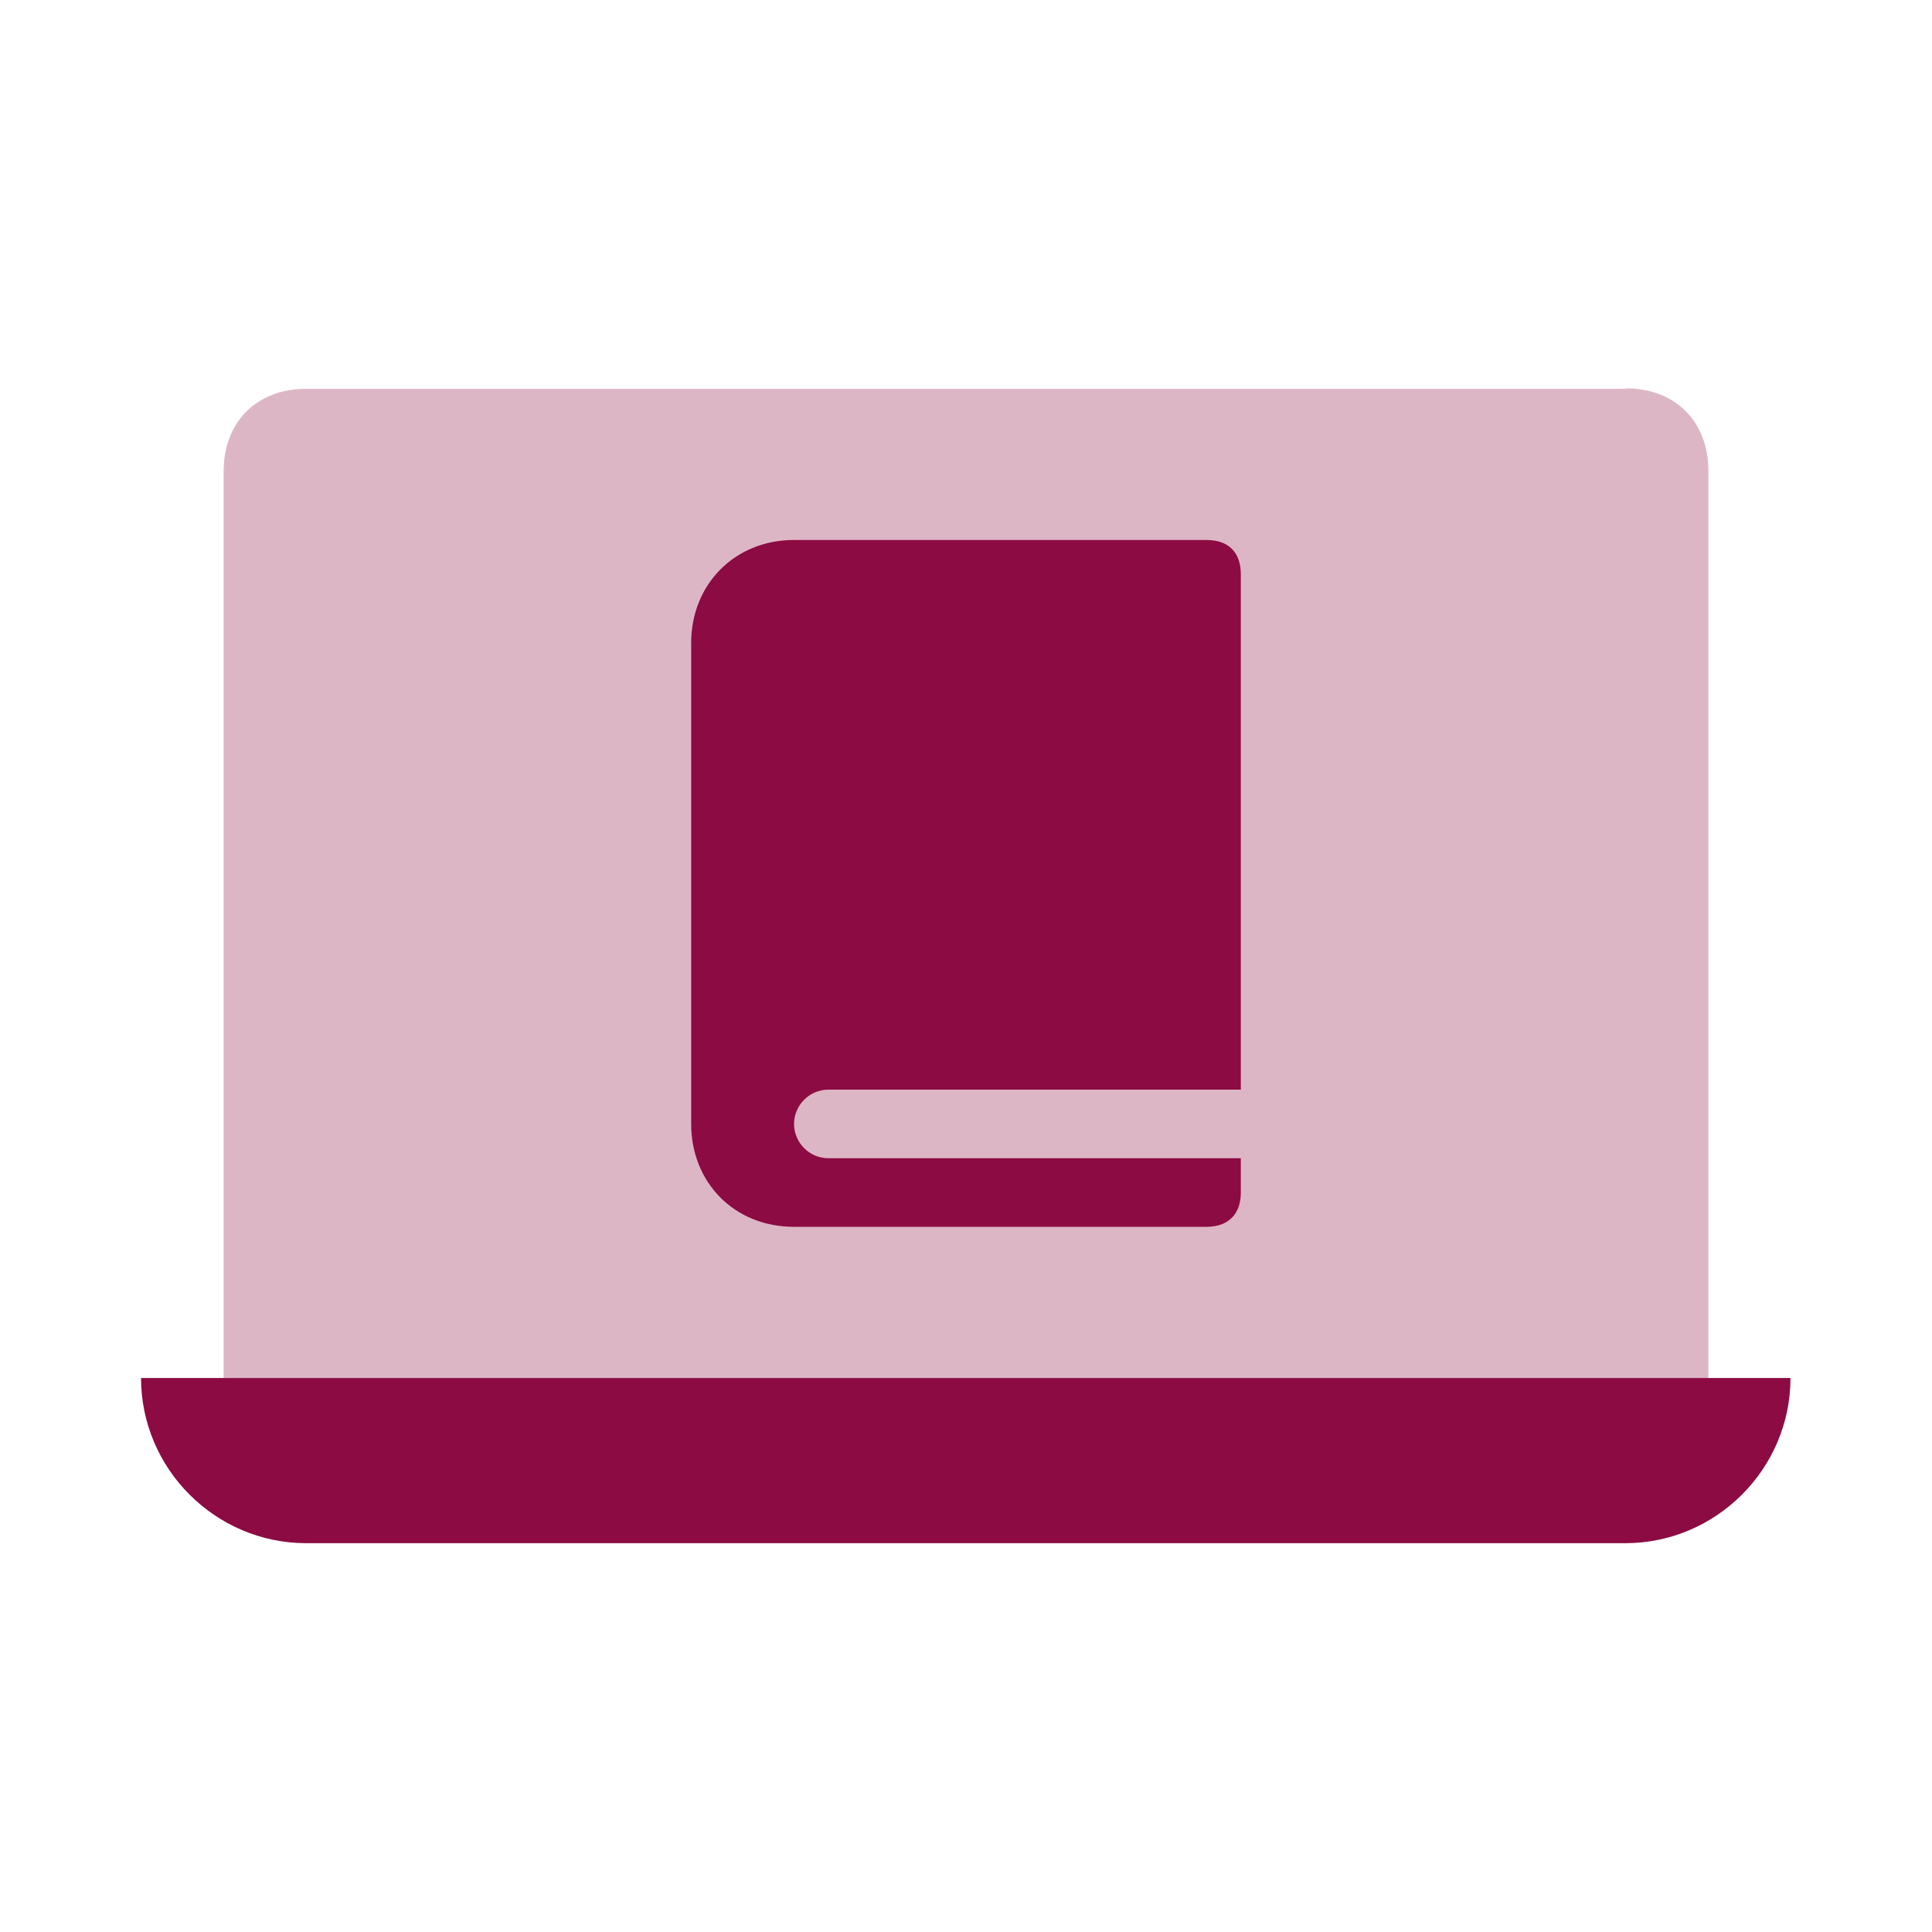 <?xml version="1.0" encoding="UTF-8"?>
<svg id="Layer_1" data-name="Layer 1" xmlns="http://www.w3.org/2000/svg" width="40" height="40" viewBox="0 0 40 40">
  <path d="M33.66,31.95H6.34c-1.88,0-3.42-1.54-3.42-3.42h34.15c0,1.88-1.54,3.42-3.42,3.42Z" fill="#8c0b42"/>
  <path d="M33.66,8.05H6.34c-1.02,0-1.71.68-1.71,1.71v18.78h30.74V9.75c0-1.02-.68-1.71-1.71-1.71Z" fill="#8c0b42" isolation="isolate" opacity=".3"/>
  <path d="M24.98,11.18h-8.54c-1.24,0-2.13.93-2.13,2.13v9.96c0,1.21.89,2.13,2.13,2.13h8.54c.46,0,.71-.27.71-.71v-.71h-8.54c-.39,0-.71-.32-.71-.71s.32-.71.71-.71h8.54v-10.67c0-.45-.25-.71-.71-.71Z" fill="#8c0b42" fill-rule="evenodd"/>
</svg>